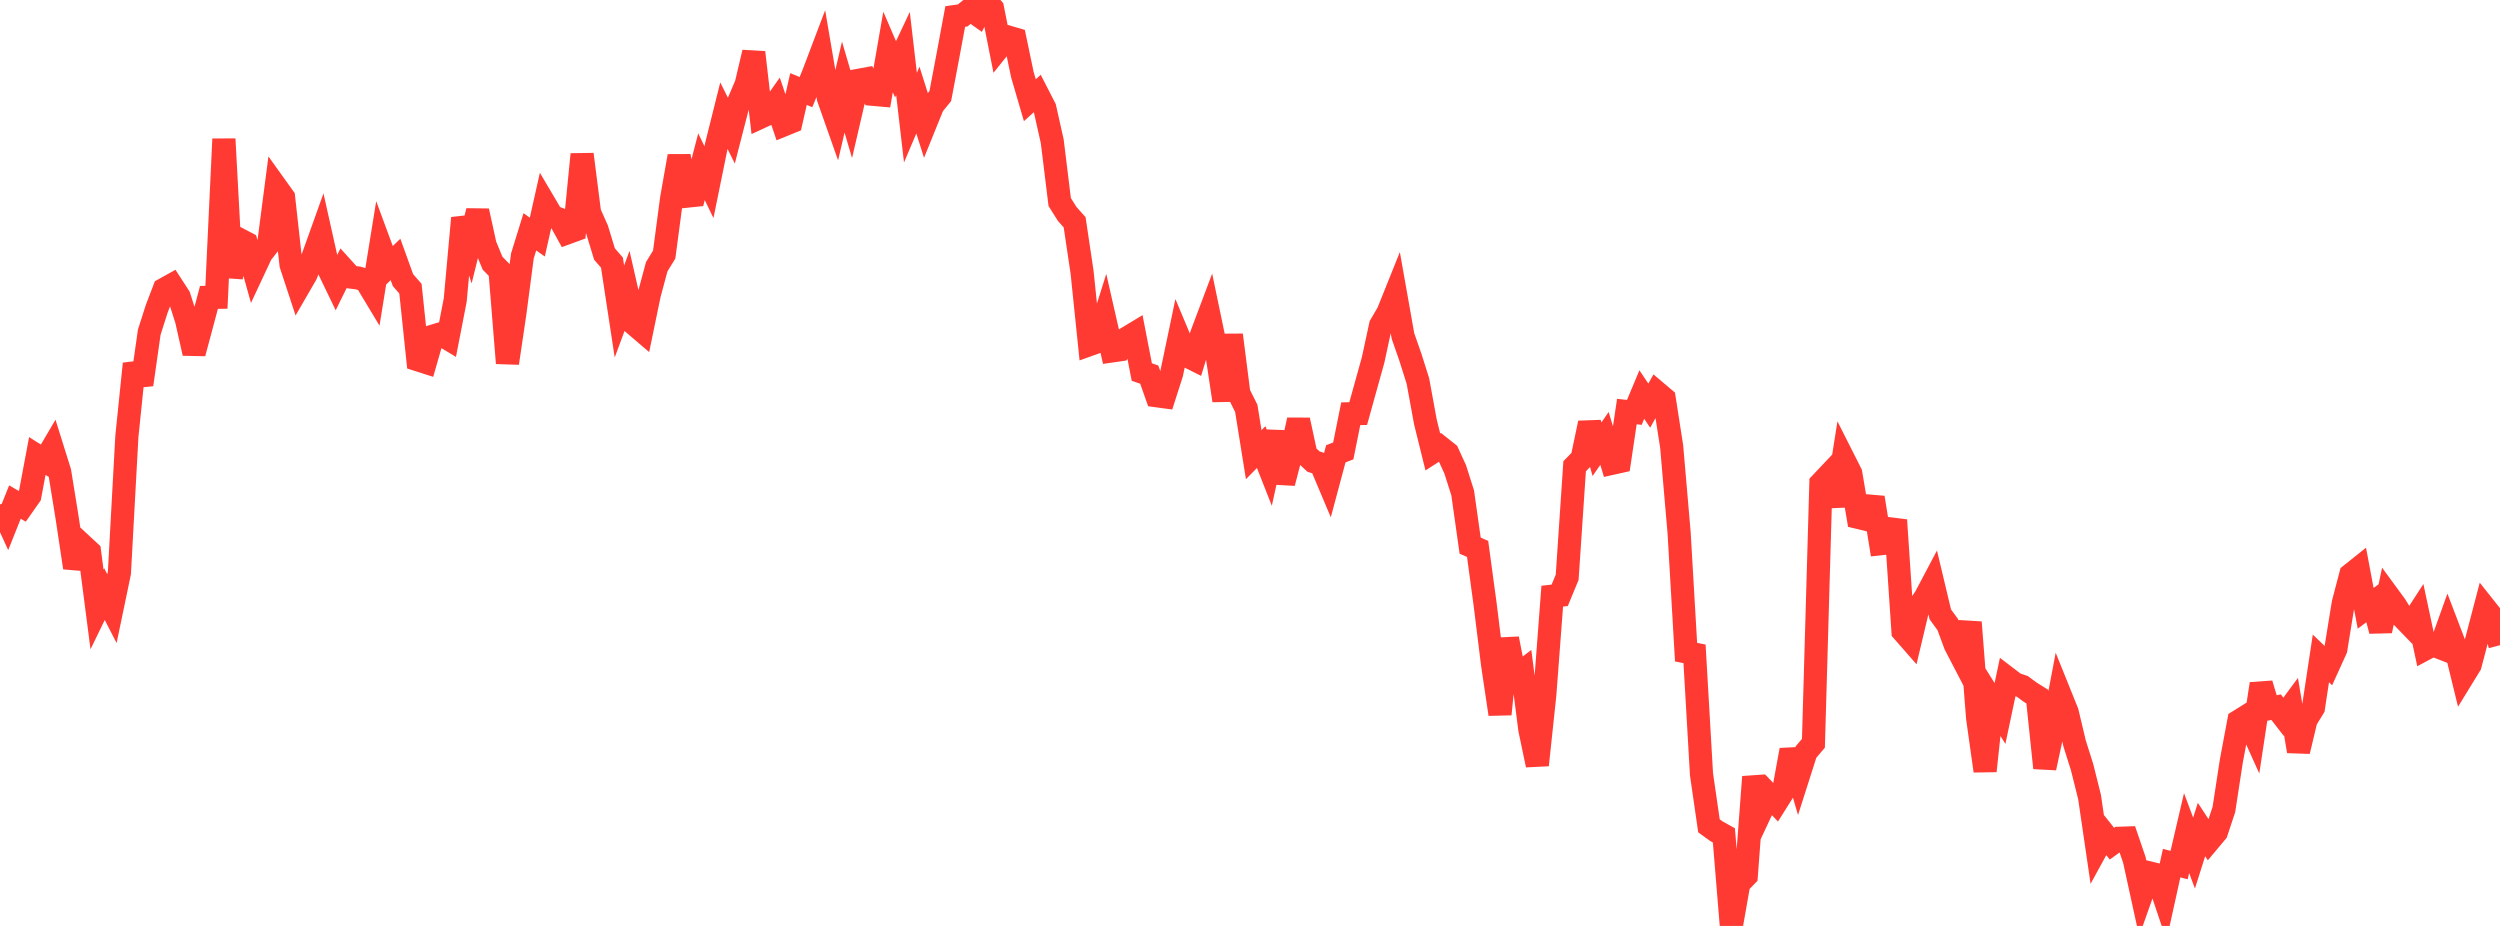 <?xml version="1.0" standalone="no"?>
<!DOCTYPE svg PUBLIC "-//W3C//DTD SVG 1.1//EN" "http://www.w3.org/Graphics/SVG/1.1/DTD/svg11.dtd">

<svg width="135" height="50" viewBox="0 0 135 50" preserveAspectRatio="none" 
  xmlns="http://www.w3.org/2000/svg"
  xmlns:xlink="http://www.w3.org/1999/xlink">


<polyline points="0.0, 27.243 0.403, 28.121 0.806, 27.112 1.209, 27.344 1.612, 26.771 2.015, 24.624 2.418, 24.879 2.821, 24.195 3.224, 25.483 3.627, 27.977 4.03, 30.655 4.433, 29.426 4.836, 29.799 5.239, 32.91 5.642, 32.082 6.045, 32.867 6.448, 30.934 6.851, 23.565 7.254, 19.645 7.657, 20.768 8.06, 17.937 8.463, 16.675 8.866, 15.622 9.269, 15.398 9.672, 16.02 10.075, 17.284 10.478, 19.075 10.881, 17.573 11.284, 16.059 11.687, 16.054 12.09, 7.507 12.493, 14.967 12.896, 12.917 13.299, 13.128 13.701, 14.567 14.104, 13.706 14.507, 13.191 14.91, 10.099 15.313, 10.662 15.716, 14.291 16.119, 15.516 16.522, 14.82 16.925, 13.815 17.328, 12.688 17.731, 14.494 18.134, 15.33 18.537, 14.515 18.94, 14.961 19.343, 15.012 19.746, 15.131 20.149, 15.801 20.552, 13.308 20.955, 14.398 21.358, 14.01 21.761, 15.127 22.164, 15.588 22.567, 19.429 22.97, 19.558 23.373, 18.155 23.776, 18.033 24.179, 18.276 24.582, 16.202 24.985, 11.774 25.388, 13.023 25.791, 11.391 26.194, 13.232 26.597, 14.21 27.0, 14.625 27.403, 19.609 27.806, 16.885 28.209, 13.82 28.612, 12.518 29.015, 12.802 29.418, 11.006 29.821, 11.689 30.224, 11.842 30.627, 12.574 31.03, 12.427 31.433, 8.334 31.836, 11.489 32.239, 12.393 32.642, 13.716 33.045, 14.181 33.448, 16.822 33.851, 15.734 34.254, 17.506 34.657, 17.85 35.06, 15.901 35.463, 14.403 35.866, 13.748 36.269, 10.711 36.672, 8.431 37.075, 10.594 37.478, 10.552 37.881, 9.003 38.284, 9.837 38.687, 7.86 39.09, 6.245 39.493, 7.054 39.896, 5.489 40.299, 4.543 40.701, 2.83 41.104, 6.31 41.507, 6.124 41.91, 5.554 42.313, 6.747 42.716, 6.583 43.119, 4.809 43.522, 4.974 43.925, 3.987 44.328, 2.923 44.731, 5.288 45.134, 6.432 45.537, 4.702 45.94, 6.076 46.343, 4.341 46.746, 4.268 47.149, 5.093 47.552, 5.129 47.955, 2.807 48.358, 3.743 48.761, 2.889 49.164, 6.354 49.567, 5.404 49.97, 6.679 50.373, 5.685 50.776, 5.187 51.179, 3.061 51.582, 0.891 51.985, 0.834 52.388, 0.508 52.791, 0.793 53.194, 0.0 53.597, 0.46 54.0, 2.494 54.403, 1.991 54.806, 2.109 55.209, 4.034 55.612, 5.412 56.015, 5.048 56.418, 5.833 56.821, 7.631 57.224, 10.909 57.627, 11.551 58.03, 12.003 58.433, 14.705 58.836, 18.605 59.239, 18.46 59.642, 17.18 60.045, 18.95 60.448, 18.892 60.851, 18.257 61.254, 18.014 61.657, 20.089 62.06, 20.229 62.463, 21.37 62.866, 21.424 63.269, 20.165 63.672, 18.242 64.075, 19.205 64.478, 19.407 64.881, 18.081 65.284, 17.009 65.687, 18.941 66.09, 21.628 66.493, 18.09 66.896, 21.242 67.299, 22.052 67.701, 24.554 68.104, 24.142 68.507, 25.168 68.91, 23.32 69.313, 26.081 69.716, 24.527 70.119, 22.681 70.522, 24.547 70.925, 24.922 71.328, 25.056 71.731, 26.012 72.134, 24.507 72.537, 24.348 72.94, 22.342 73.343, 22.333 73.746, 20.882 74.149, 19.433 74.552, 17.566 74.955, 16.876 75.358, 15.872 75.761, 18.146 76.164, 19.301 76.567, 20.576 76.97, 22.777 77.373, 24.406 77.776, 24.148 78.179, 24.468 78.582, 25.348 78.985, 26.616 79.388, 29.466 79.791, 29.64 80.194, 32.615 80.597, 35.864 81.0, 38.567 81.403, 34.49 81.806, 36.554 82.209, 36.248 82.612, 39.393 83.015, 41.312 83.418, 37.521 83.821, 32.193 84.224, 32.147 84.627, 31.173 85.03, 25.178 85.433, 24.765 85.836, 22.842 86.239, 24.259 86.642, 23.674 87.045, 25.018 87.448, 24.928 87.851, 22.224 88.254, 22.269 88.657, 21.306 89.06, 21.904 89.463, 21.184 89.866, 21.525 90.269, 24.107 90.672, 28.769 91.075, 35.683 91.478, 34.841 91.881, 41.812 92.284, 44.595 92.687, 44.886 93.09, 45.11 93.493, 50.0 93.896, 47.707 94.299, 47.29 94.701, 41.952 95.104, 43.786 95.507, 42.925 95.91, 43.349 96.313, 42.708 96.716, 40.501 97.119, 41.876 97.522, 40.612 97.925, 40.137 98.328, 26.103 98.731, 25.677 99.134, 27.311 99.537, 24.763 99.94, 25.561 100.343, 27.94 100.746, 28.037 101.149, 26.872 101.552, 29.36 101.955, 29.315 102.358, 28.085 102.761, 34.088 103.164, 34.548 103.567, 32.853 103.97, 32.248 104.373, 31.486 104.776, 33.176 105.179, 33.727 105.582, 34.815 105.985, 35.59 106.388, 33.604 106.791, 38.762 107.194, 41.631 107.597, 37.884 108.0, 38.527 108.403, 36.62 108.806, 36.928 109.209, 37.067 109.612, 37.366 110.015, 37.618 110.418, 41.468 110.821, 39.585 111.224, 37.459 111.627, 38.46 112.03, 40.151 112.433, 41.429 112.836, 43.04 113.239, 45.789 113.642, 45.052 114.045, 45.559 114.448, 45.267 114.851, 45.253 115.254, 46.429 115.657, 48.275 116.06, 47.136 116.463, 47.234 116.866, 48.437 117.269, 46.608 117.672, 46.714 118.075, 44.986 118.478, 46.065 118.881, 44.795 119.284, 45.41 119.687, 44.929 120.09, 43.713 120.493, 41.09 120.896, 38.939 121.299, 38.688 121.701, 39.581 122.104, 36.928 122.507, 38.27 122.91, 38.187 123.313, 38.706 123.716, 38.162 124.119, 40.567 124.522, 38.875 124.925, 38.221 125.328, 35.555 125.731, 35.943 126.134, 35.055 126.537, 32.572 126.94, 31.034 127.343, 30.712 127.746, 32.85 128.149, 32.549 128.552, 34.064 128.955, 32.152 129.358, 32.702 129.761, 33.351 130.164, 33.768 130.567, 33.145 130.97, 35.035 131.373, 34.82 131.776, 34.977 132.179, 33.854 132.582, 34.91 132.985, 36.559 133.388, 35.902 133.791, 34.371 134.194, 32.832 134.597, 33.339 135.0, 34.84" fill="none" stroke="#ff3a33" stroke-width="1.25"/>

</svg>